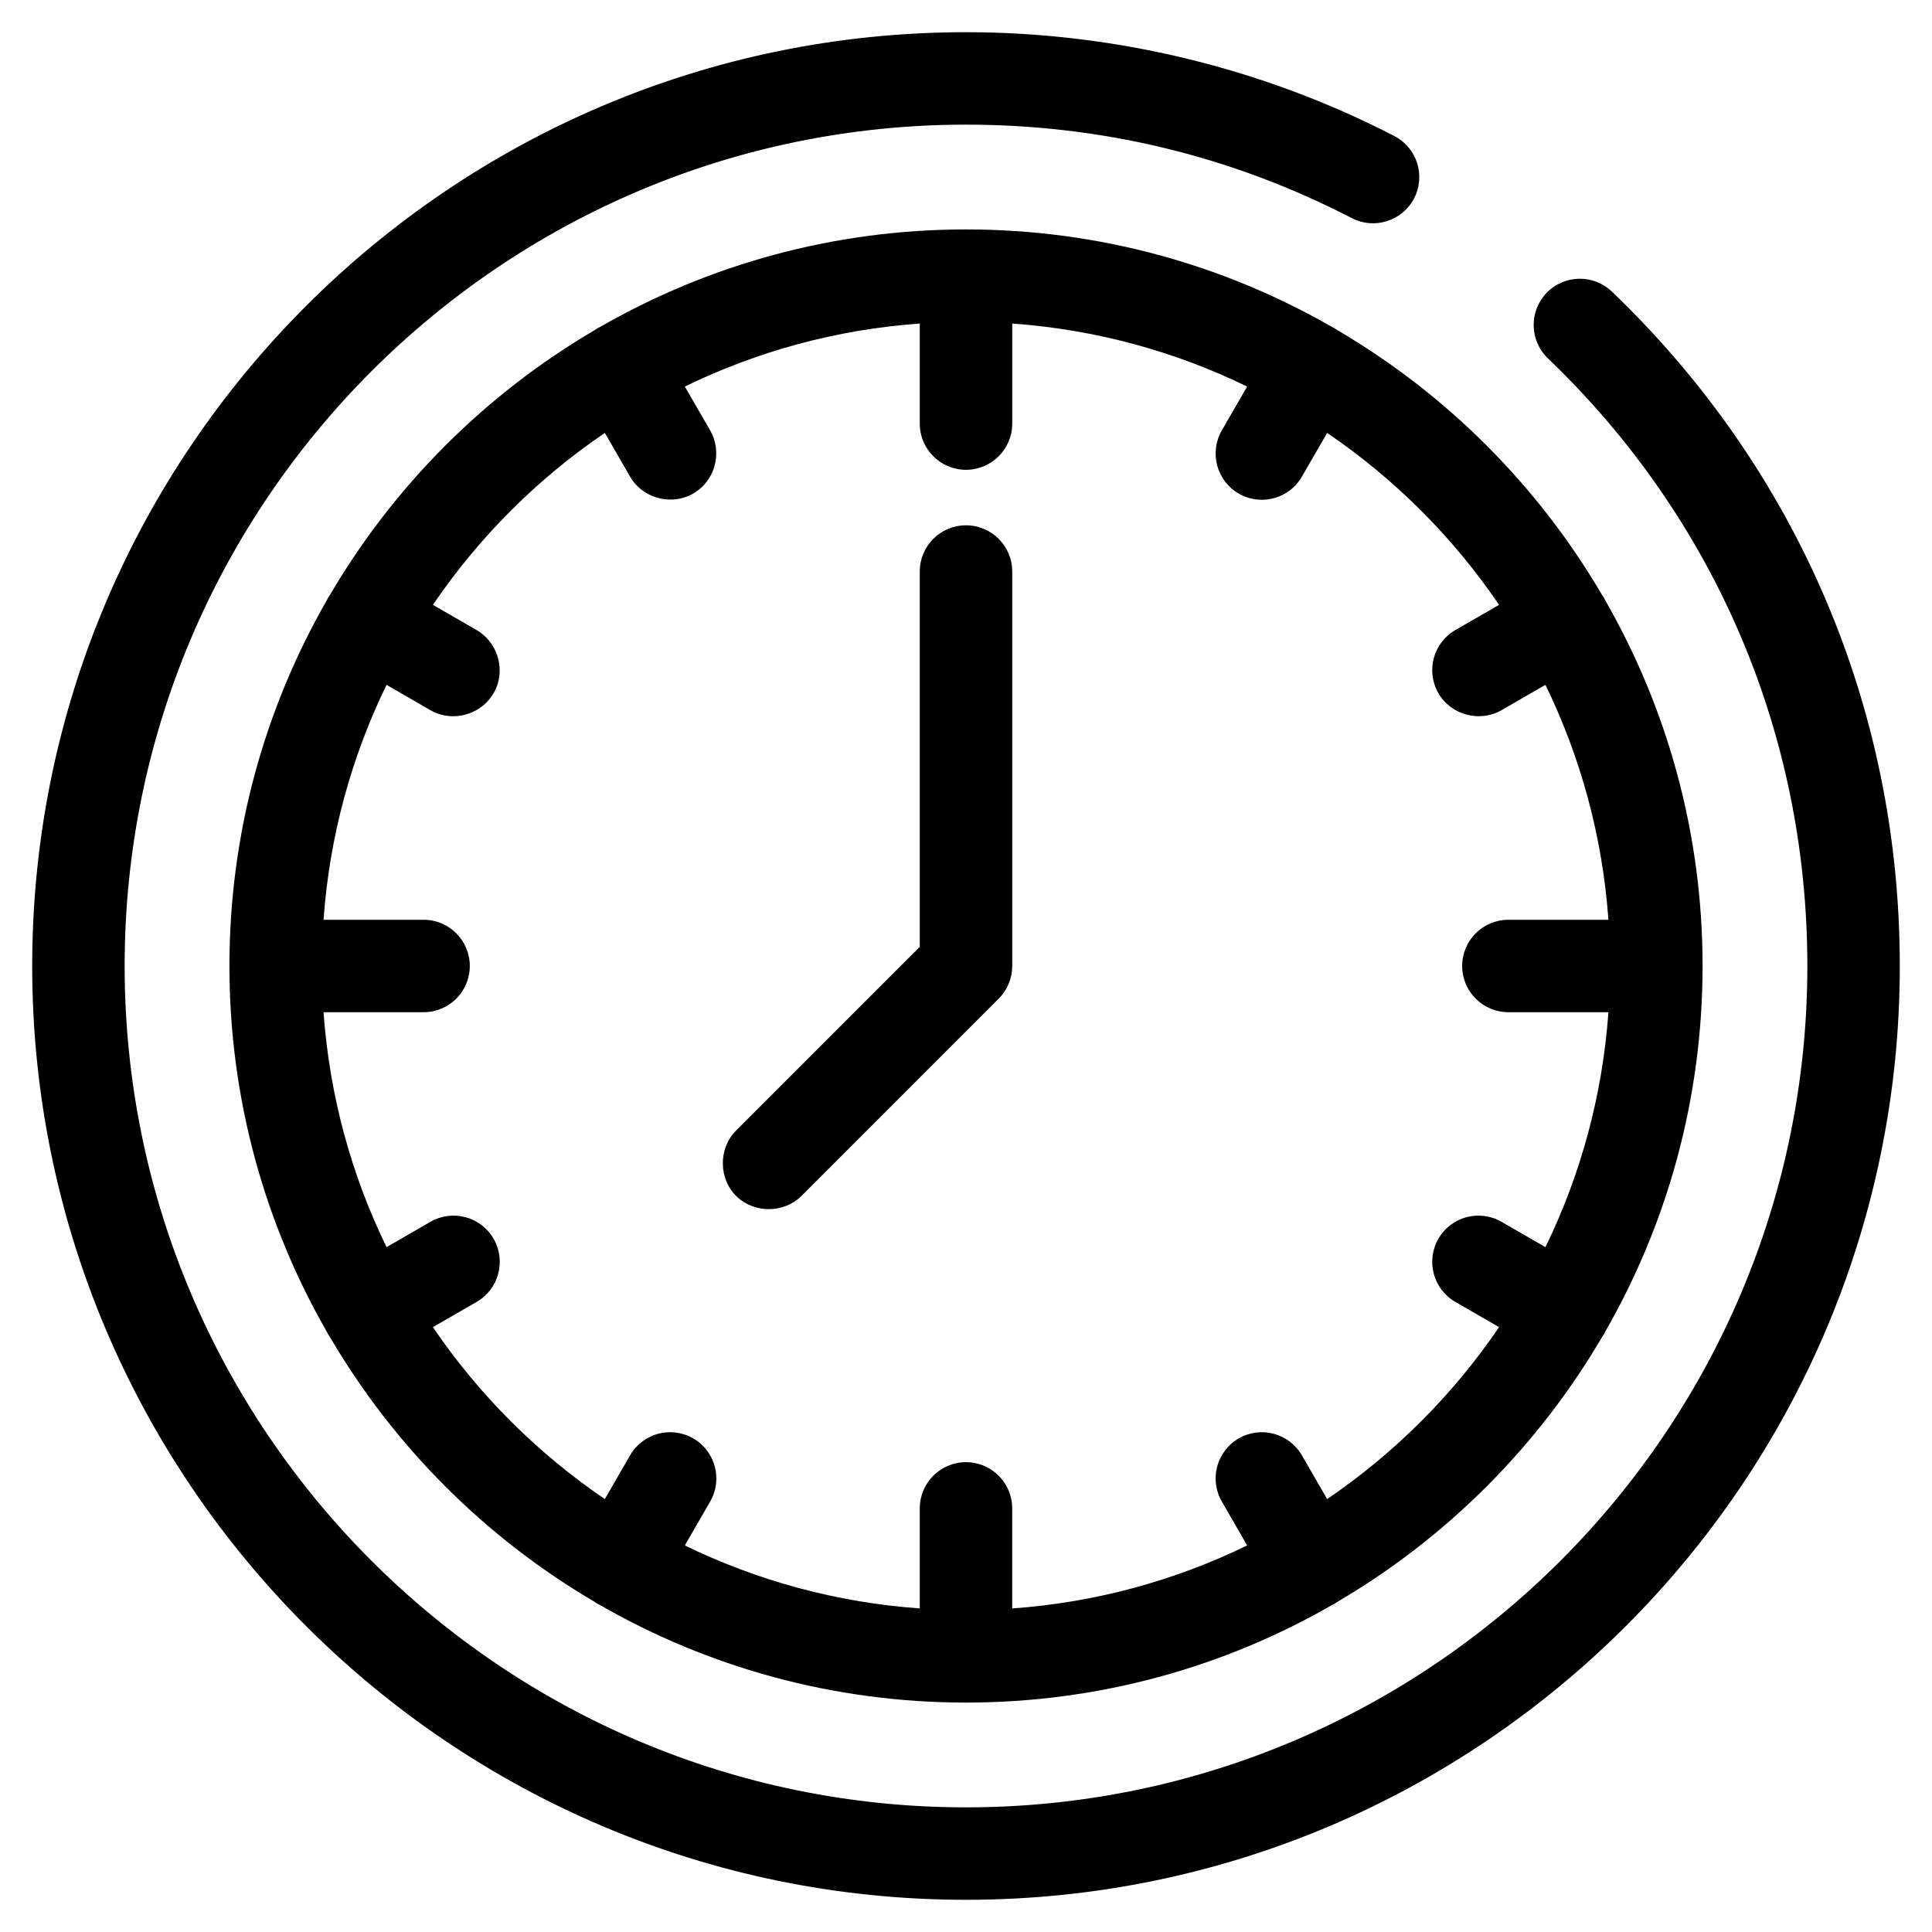 <svg xmlns="http://www.w3.org/2000/svg" width="60" height="60" viewBox="0 0 60 60" fill="none"><path d="M50.058 9.055C49.485 8.507 48.577 8.526 48.028 9.099C47.48 9.672 47.499 10.58 48.072 11.129C53.267 16.106 56.129 22.808 56.129 30C56.129 44.407 44.407 56.129 30 56.129C15.593 56.129 3.871 44.407 3.871 30C3.871 15.593 15.592 3.871 30 3.871C34.225 3.871 38.257 4.848 41.982 6.774C42.687 7.138 43.553 6.862 43.917 6.158C44.281 5.454 44.005 4.588 43.301 4.224C39.222 2.115 34.622 1 30 1C14.009 1 1 14.009 1 30C1 45.991 14.009 59 30 59C45.991 59 59 45.991 59 30C59 22.017 55.825 14.579 50.058 9.055Z" fill="black"></path><path d="M49.854 18.648C49.84 18.62 49.826 18.591 49.81 18.563C49.788 18.525 49.764 18.488 49.739 18.453C47.755 15.073 44.927 12.246 41.547 10.261C41.511 10.236 41.475 10.212 41.437 10.19C41.41 10.174 41.381 10.16 41.352 10.146C38.005 8.225 34.128 7.125 30 7.125C25.872 7.125 21.995 8.225 18.648 10.147C18.619 10.161 18.59 10.174 18.563 10.19C18.525 10.212 18.488 10.236 18.453 10.261C15.073 12.246 12.246 15.073 10.261 18.453C10.236 18.488 10.212 18.525 10.19 18.563C10.174 18.591 10.16 18.62 10.146 18.648C8.225 21.995 7.125 25.872 7.125 30C7.125 34.128 8.225 38.005 10.146 41.352C10.161 41.38 10.174 41.41 10.19 41.437C10.206 41.464 10.224 41.488 10.241 41.513C12.227 44.908 15.062 47.748 18.453 49.739C18.488 49.764 18.525 49.788 18.563 49.81C18.582 49.821 18.603 49.829 18.623 49.84C21.976 51.77 25.861 52.875 30 52.875C34.139 52.875 38.024 51.77 41.377 49.84C41.397 49.829 41.417 49.822 41.437 49.81C41.475 49.788 41.512 49.764 41.547 49.739C44.938 47.748 47.773 44.908 49.759 41.513C49.776 41.488 49.794 41.464 49.81 41.437C49.826 41.41 49.84 41.38 49.854 41.352C51.775 38.005 52.875 34.128 52.875 30C52.875 25.872 51.775 21.995 49.854 18.648ZM47.995 38.731L46.632 37.945C45.945 37.548 45.068 37.783 44.671 38.47C44.275 39.157 44.51 40.035 45.196 40.431L46.555 41.216C45.129 43.314 43.314 45.129 41.216 46.555L40.431 45.197C40.035 44.51 39.156 44.275 38.47 44.671C37.783 45.068 37.548 45.946 37.945 46.632L38.731 47.995C36.499 49.082 34.035 49.766 31.435 49.952V46.845C31.435 46.052 30.793 45.409 30 45.409C29.207 45.409 28.564 46.052 28.564 46.845V49.951C25.965 49.766 23.501 49.082 21.268 47.995L22.055 46.632C22.451 45.946 22.216 45.068 21.529 44.671C20.843 44.274 19.965 44.51 19.568 45.196L18.784 46.555C16.685 45.129 14.871 43.314 13.444 41.216L14.803 40.431C15.49 40.035 15.725 39.157 15.328 38.47C14.932 37.783 14.054 37.548 13.367 37.945L12.005 38.731C10.917 36.499 10.233 34.035 10.048 31.435H13.155C13.947 31.435 14.59 30.793 14.59 30C14.59 29.207 13.947 28.564 13.155 28.564H10.048C10.233 25.965 10.917 23.501 12.005 21.268L13.367 22.055C14.1 22.478 15.062 22.159 15.401 21.386C15.691 20.725 15.427 19.929 14.803 19.568L13.444 18.784C14.871 16.685 16.685 14.87 18.784 13.444L19.568 14.803C19.99 15.533 20.982 15.741 21.663 15.24C22.245 14.813 22.415 13.991 22.055 13.367L21.268 12.005C23.501 10.917 25.965 10.233 28.564 10.048V13.155C28.564 13.947 29.207 14.59 30 14.59C30.793 14.59 31.436 13.947 31.436 13.155V10.048C34.035 10.234 36.499 10.917 38.731 12.005L37.945 13.367C37.548 14.054 37.784 14.932 38.47 15.329C38.696 15.459 38.943 15.521 39.187 15.521C39.683 15.521 40.165 15.264 40.431 14.803L41.216 13.445C43.314 14.871 45.129 16.685 46.555 18.784L45.196 19.568C44.51 19.965 44.275 20.843 44.671 21.529C45.062 22.207 45.954 22.446 46.632 22.055L47.995 21.268C49.082 23.501 49.766 25.965 49.951 28.564H46.845C46.052 28.564 45.409 29.207 45.409 30C45.409 30.793 46.052 31.435 46.845 31.435H49.951C49.766 34.035 49.082 36.499 47.995 38.731Z" fill="black"></path><path d="M30 16.314C29.207 16.314 28.564 16.956 28.564 17.749V29.405L22.86 35.11C22.299 35.671 22.312 36.633 22.894 37.173C23.448 37.688 24.355 37.676 24.89 37.141L31.015 31.015C31.285 30.746 31.436 30.381 31.436 30V17.749C31.436 16.956 30.793 16.314 30 16.314Z" fill="black"></path></svg>